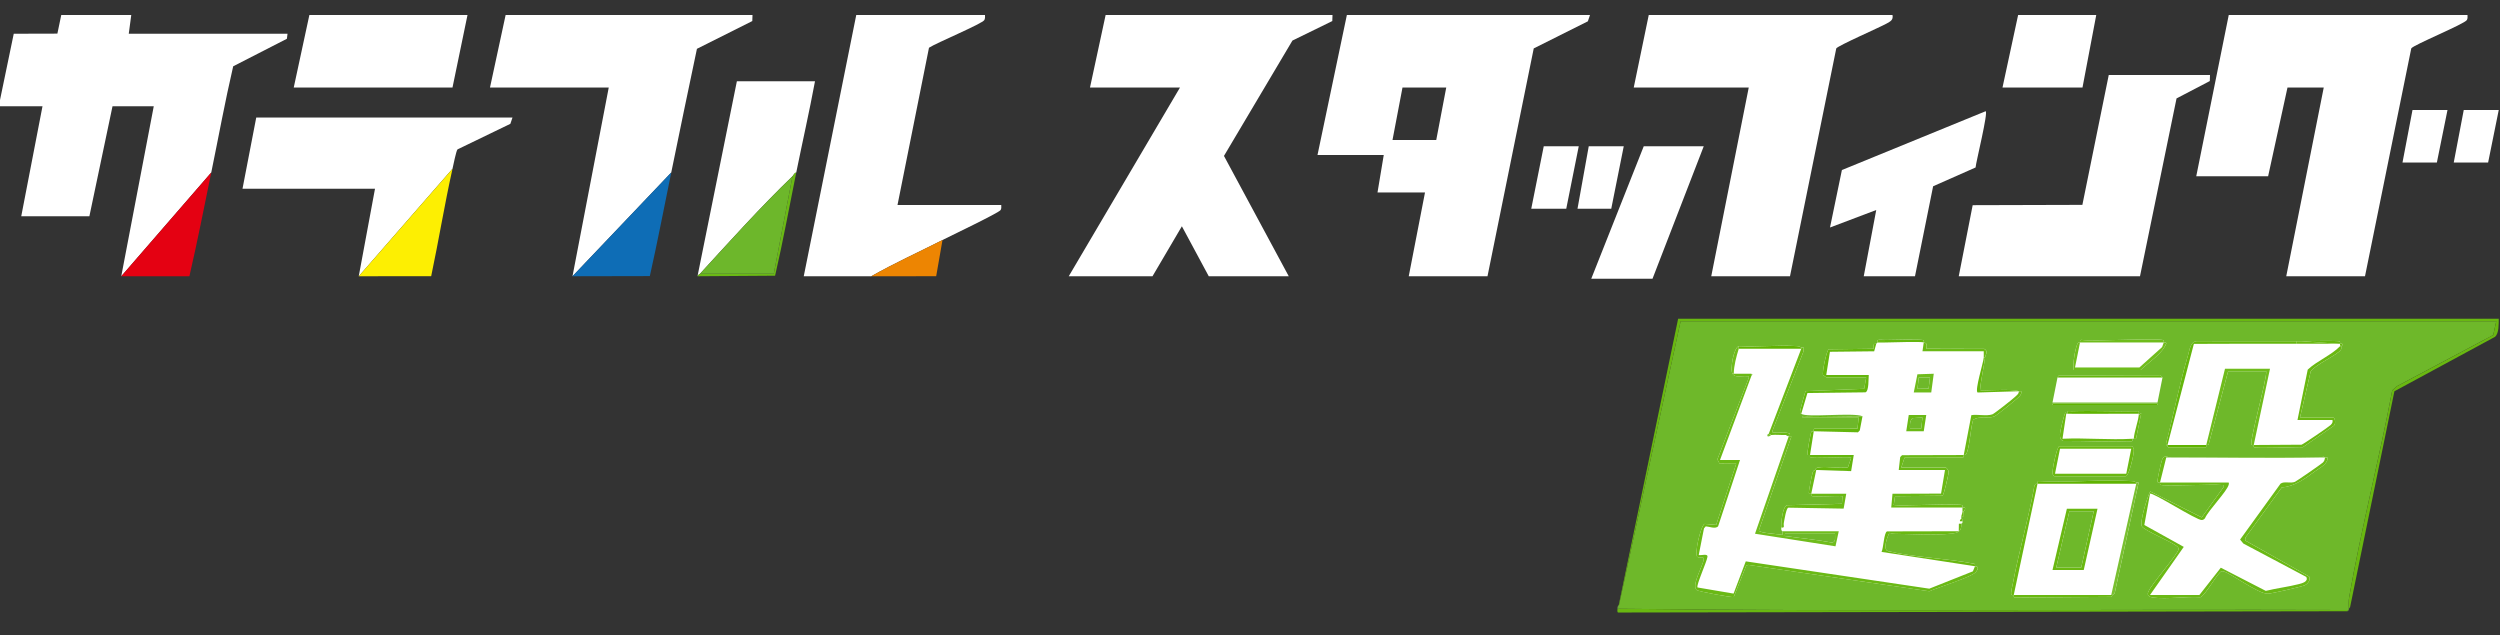<?xml version="1.0" encoding="UTF-8"?>
<svg id="_レイヤー_1" data-name="レイヤー 1" xmlns="http://www.w3.org/2000/svg" xmlns:xlink="http://www.w3.org/1999/xlink" viewBox="0 0 2000 508">
  <rect x="0" y="0" width="2000" height="508" fill="#333333" stroke="none"/>
  <defs>
    <style>
      .cls-1 {
        fill: none;
      }

      .cls-2 {
        fill: #64b60d;
      }

      .cls-3 {
        fill: #ed8502;
      }

      .cls-4 {
        fill: #79c030;
      }

      .cls-5 {
        fill: #6ab915;
      }

      .cls-6 {
        fill: #69b811;
      }

      .cls-7 {
        fill: #5fb301;
      }

      .cls-8 {
        fill: #0e6db6;
      }

      .cls-9 {
        fill: #6eb82a;
      }

      .cls-10 {
        fill: #fff;
      }

      .cls-11 {
        fill: #6fbc1c;
      }

      .cls-12 {
        fill: #7bc43f;
      }

      .cls-13 {
        fill: #e40112;
      }

      .cls-14 {
        fill: #fdef02;
      }

      .cls-15 {
        fill: #6db72b;
      }

      .cls-16 {
        clip-path: url(#clippath);
      }
    </style>
    <clipPath id="clippath">
      <rect class="cls-1" width="2000" height="508"/>
    </clipPath>
  </defs>
  <g class="cls-16">
    <rect class="cls-10" x="1353.85" y="267.06" width="520.83" height="212.92"/>
    <g>
      <path class="cls-10" d="M0,80L11,26.99l34.91-.09,3.1-14.9h56l-2,15h127l-.49,4.01-42.97,22.03c-6.55,28.16-11.72,56.65-17.54,84.96l-72,83,26-136h-33l-18.5,88H17l17-88H0v-5Z"/>
      <path class="cls-9" d="M1873,277c-.1.16-.85-.16-1,0v-1l1,1Z"/>
      <path class="cls-9" d="M1295,485l49.5-228h652.5l-2.45,11.05-77.06,40.94-3.71,3.29c-10.42,55.23-24.79,110.19-34.48,165.51-.63,3.61-.21,5.74-.3,8.21-.01.33-.01.67,0,1s0,.67,0,1h-1c-194.27-.66-388.96,1.33-583-1,0-.67,0-1.33,0-2ZM1502,274c-.26.3-.7.74-1,1-.5.43-3.02-1.12-2,4l-36.02.48c-1.83,1.1-5.46,19-4.52,20.51.67.49,2.55,2.01,3.03,2.01h31.5l-1.66,9.04-46.7,1.86c-.67.49-4.16,13.97-4.47,15.89-.27,1.66-.09,1.33.84,2.2,3.6,3.37,41.75-1.23,49,2-14.79.45-29.73-.61-44.51,0-1.23.05-3.71-.76-3.49,1h45l-1.05,8.95-33.52-.03c-1.99-.33-1.29,1.95-1.43,2.08s-1.35-.35-1.98.72-3.37,16.41-3.05,17.61c.3,1.11,1.91.55,2.03.67.13.13-.29,1.35.19,1.76,1.44,1.24,28.4-.46,32.81.24l-2.63,7.86c-7.27,1.14-16.97-1.08-23.89.15-2.03.36-1.68,1.16-2.48,1.98-.47.48-1.23.35-1.75,1.71-.62,1.62-3.66,16.47-3.08,17.12.41.46,1.69.03,1.83.17.13.13-.28,1.35.19,1.76,1.34,1.16,21.17-.38,24.82.23l-.44,6.07-43.87,1.13c-3.76,1.13-4.86,14.17-4.69,17.81.05,1.1-.31,2.52,1,3l-.03,2.96c-2.99-.73-18.4-1.4-18.92-3.53l25.96-74.91c.03-.99-1.35-.39-2.02-.51-.81-.15-1.73.03-2-1,1.11-.05,3.26.69,2.99-.99-3.98-1.85-8.46-.44-12.51-1.01-1.38-.19-1.72.55-1.49-1.5l24.78-63.26.13-3.18c-.59-.34-1.5.09-1.9-.07-1.31-.52-1.43-.93-3.38-1.07-15.01-1.1-31.45.97-46.62.07-3.96.93-7.2,18.57-5,22,2.35,3.67,7.74,1.51,11.52,2,1.38.18,1.75-.54,1.45,1.46l-25.06,65.04,1.74,3.36,13.36.14-16.08,48.93-9.25-.79c-2.98.99-8.53,24.51-5.74,26.42,1.68,1.22,5.38-.96,5.05,1.9-.61,5.36-10.15,21.01-5.57,24.63,1.37,1.08,28.24,6.17,29.58,5.47l9.9-24.97,1.6-.7,144.98,21.13c6.49-3.02,34.37-11.36,37.41-15.64,3.39-4.76-.52-4.04-.89-4.39-.13-.12.44-1.76-.72-1.97-21.9-4.43-47.25-4.93-68.73-10.08-4.72-1.13-.57-11.58.9-14.7,1.29.44,2.6.79,3.99.81,13.56.17,33.07,1.41,45.94-.17,5.37-.66,7.99-1.84,7.62-7.88,1.29-.76.93-.56,1-2,.04-.88-.03-1.74-1-2,.14-.56-.11-1.37,0-2h2c.17-1.28-.2-2.78,0-4,.05-.31,1.29-1.02,1.1-2.34-.17-1.15-1.95-.52-2.1-.66-.13-.13.28-1.35-.19-1.76-2.07-1.8-48.04.88-54.81-.25l1.01-6.98,38.03-.47c1.07-.71,4.99-17.3,4.87-19.11-.07-1.15-1.82-3.43-2.41-3.43h-35.5l2.63-7.87,45.94-.05c1.97.35,1.31-1.98,1.43-2.08.4-.34,1.61.75,2.53-1.93,2.6-7.55,2.69-18.17,4.94-26.1,5.12-3.69,11.71-.55,17.11-2.89,1.78-.77,19.49-15,20.47-16.53.77-1.21,1.27-2,.95-3.54-.61-.17-1.56.16-1.99-.01-5.76-2.29-29.91.11-31-1,.76-8.8,2.99-17.21,4-26,.19-1.66,2.96-5.13-.64-6.86l-46.36-.13c1.29-5.55-1.34-4.34-1.99-5.01-.13-.13.29-1.35-.19-1.76-1.17-1.01-26.83-.33-30.81-.24-1.61.04-4.08-.36-5.35-.04s-.45,1.83-.65,2.04ZM1664,274c-.24.22-1.34-.67-2.18,1.35-1.9,4.55-3.72,15.78-2.82,20.65h53.5c6.61-6.47,17.32-12.84,20.57-21.37-.2-1.06-1.95-.5-2.07-.63s.28-1.35-.19-1.76c-2.47-2.15-57.39,1.21-65.38-.32-1.99-.33-1.29,1.95-1.43,2.08ZM1734,357c.28.35.49.89,1,1l28.57.08c1.99.32,1.29-1.95,1.43-2.08.15-.14,1.67.28,1.98-.72l15.52-58.28h30.5c.36,7.4-13.74,56.55-11.77,58.82.41.47,1.64.05,1.77.18s-.29,1.35.19,1.76c1.48,1.28,34.11-.3,39.07,0l24.8-17.19c1.7-1.28,1.06-6.57-.56-6.57h-26.5l8.57-36.93c3.74-5.46,21.53-13.12,24.19-17.36.62-.99.08-2.01.25-2.71.06-.24,1.58-.73.89-1.84-.49-.48-1.73-.01-1.89-.16-.13-.12.28-1.35-.19-1.76-1.16-1.01-26.67-.21-30.81-.24-1.33,0-2.67,0-4,0-26.5-.14-53.03.14-79.55-.05-5.29.36-5.73,6.97-6.96,11.04-6.96,23.09-11.5,47.31-17.58,70.58-.21,1.29.49,1.68,1.09,2.43ZM1646,302l-4,20h84l4-20-1.66-1.82-81.39.31-.95,1.51ZM1726,323h-84v1h84v-1ZM1654,331c-.33,0-.67,0-1,0-.08,0-.24-.71-.49-.98-1.05.12-4.53,15.36-4.55,17.54-.02,2.44.24,4.3,2.74,5.23,17.23-.13,34.63.88,51.84.2,1.93-.08,4.01,1.03,3.45-2,.33-.02.68.05,1,0,.52-.08,1.49.3,1.86-.11l4.14-20.39-2.01,1.49c.04-.32,0-.67,0-1,0-.72.43-2.15-.61-2.02-17.62.47-35.33-.57-52.94.02-1.93.06-4.01-1.02-3.45,2ZM1647.5,357c-1.9,0-6.21,19.71-5.36,22.34.18.55,1.01,1.66,1.36,1.66h57c2.77,0,7.01-18.65,6.54-21.47-.14-.84-.86-2.53-1.54-2.53h-58ZM1733,365c-1.32.09-2.65,1-3.18,2.39-1.02,2.64-3.57,14.31-3.83,17.24-.2,2.18,1.77,1.13,2.02,1.37.13.13-.28,1.35.19,1.76,1.86,1.62,42.34-.7,49.33.24,1.39.19,1.73-.55,1.47,1.48l-17.59,24.45-41.25-20.8c-2.24,4.62-8.53,24.08-6.66,27.87,1.6,3.25,23.05,12.12,27.46,15.54.95.74,2.04,1.35,1.91,2.78-.39,4.12-21.67,27.7-24.11,33.99-1.7,3.07.95,4.38,3.7,4.73,11.39,1.45,26.09-1,37.84-.26,4.56-1.97,14.13-20.59,17.23-20.87,4.69-.42,28.84,18.47,36.83,18.03,3.2-.18,26.67-5.48,29.38-6.72,2.46-1.12,4.87-4.2,3.62-6.96l-51.27-28.93.33-2.38,29.01-40.05c10.3-.69,18.8-7.17,26.89-13.11,3.86-2.83,10.06-5.56,9.68-10.81-.66-.05-1.33.04-1.99,0-.33-.02-.67,0-1,0l-.5-.98-.5.98c-.99-.05-2,.02-3,0h-121c.18-.62-.49-1.04-1-1ZM1630,387c-.4.34-1.61-.75-2.53,1.93-4.62,26.15-12.24,51.81-17.18,77.86-.37,1.96-2.02,7.93-1.07,9.03.41.47,1.64.05,1.78.18.16.16-.56,2.39,1.43,2.08l76.57-.6c.63-.25.72-1.21,1-1.49.7-.68,1.94-.89,1.98-2.48l18.93-87.45c-.59-.35-1.51.09-1.9-.07-1.3-.52-1.43-.93-3.38-1.07-23.93-1.76-50.01,1.53-74.19-.01-1.97-.35-1.31,1.98-1.43,2.08Z"/>
      <path class="cls-10" d="M1272,12l-1.71,5.05-43.3,21.68-36.99,182.26h-63l13-67h-38l5-30h-53l23.5-112h194.5ZM1157,70h-35l-8,42h35l8-42Z"/>
      <polygon class="cls-10" points="1066 12 1065.84 16.84 1033.95 32.45 979.17 124.74 1031 221 967 221 945.5 181.02 922 221 855 221 944 70 872 70 884.5 12 1066 12"/>
      <path class="cls-10" d="M1974,12c0,1.35.26,2.75-.49,4.01-1.93,3.23-43.36,20.16-44.5,22.74l-37.01,182.25h-63l30-151h-29l-15.5,71h-57.5l26-129h191Z"/>
      <path class="cls-10" d="M1514,12c.77,4.02-1.66,5.1-4.68,6.82-5.01,2.84-39.39,17.88-40.31,19.93l-37.01,182.25h-63l30-151h-92l12-58h195Z"/>
      <path class="cls-10" d="M458,221l29-151h-95l12.5-58h197.5l-.16,4.84-44.29,22.21c-7.03,32.94-13.74,65.98-20.55,98.95l-79,83Z"/>
      <path class="cls-10" d="M697,221c-17.99.03-36.02-.02-54,0l42-209h103c.08,1.38.14,2.71-.5,4-1.43,2.9-38.78,18.47-44.31,22.19l-25.19,125.81h83c0,1.35.26,2.75-.49,4.01-1.34,2.25-40.56,20.95-46.51,23.99-18.96,9.69-38.47,18.47-57,29Z"/>
      <polygon class="cls-10" points="1768 60 1767.84 64.84 1741.23 78.73 1712 221 1567 221 1578.14 164.14 1665.9 163.89 1687 60 1768 60"/>
      <path class="cls-10" d="M287,221l13-70h-106l11-57h205l-1.71,5.05-42.28,20.46c-1.07,1.13-3.38,12.7-4.01,15.49l-75,86Z"/>
      <path class="cls-10" d="M1491,221l9.99-52.99-36.99,13.99,9.52-45.97,114.96-47.04c2.38.16-7.88,41.5-8.01,44.99l-33.97,15.03-14.51,71.99h-41Z"/>
      <polygon class="cls-10" points="374 12 362 70 235 70 247.5 12 374 12"/>
      <path class="cls-10" d="M558,221l31.5-156h62.5c-4.54,24.41-10.07,48.67-15,73-1.67.41-2.13,2.16-3,3-25.34,24.39-50.2,52.06-74,78-.52.56-1.75.88-2,2Z"/>
      <polygon class="cls-10" points="1363 117 1322 223 1273 223 1315 117 1363 117"/>
      <polygon class="cls-10" points="1677 12 1666 70 1602 70 1614.5 12 1677 12"/>
      <path class="cls-8" d="M537,138c-5.7,27.61-10.94,55.37-17.13,82.87l-61.87.13,79-83Z"/>
      <path class="cls-14" d="M362,135c-6.35,28.45-11.03,57.42-17.05,85.95l-57.95.05,75-86Z"/>
      <path class="cls-6" d="M1295,484l47.5-229h656.5c-.06,4.08.29,11.72-3.02,14.48l-80.46,43.54-35.51,172.99h-1c.09-2.47-.34-4.59.3-8.21,9.69-55.32,24.07-110.28,34.48-165.51l3.71-3.29,77.06-40.94,2.45-11.05h-652.5l-49.5,228c0-.33,0-.67,0-1Z"/>
      <path class="cls-13" d="M97,221l72-83c-5.69,27.68-11.1,55.48-17.48,83.02l-54.52-.02Z"/>
      <polygon class="cls-10" points="1263 117 1253 167 1225 167 1235 117 1263 117"/>
      <polygon class="cls-10" points="1299 117 1289 167 1262 167 1271 117 1299 117"/>
      <polygon class="cls-10" points="1958 88 1949.5 130 1922 130 1930 88 1958 88"/>
      <polygon class="cls-10" points="1999 88 1990.5 130 1963 130 1971 88 1999 88"/>
      <path class="cls-6" d="M1878,488v1l-583.41,1.02c-1.05-.11-.64-2.2-.59-3.02h1c194.04,2.33,388.73.34,583,1Z"/>
      <path class="cls-3" d="M754,192l-5.05,28.95c-17.3.12-34.65.03-51.95.05,18.53-10.53,38.04-19.31,57-29Z"/>
      <path class="cls-5" d="M558,221c.25-1.12,1.48-1.44,2-2h59s15-78,15-78c.87-.84,1.33-2.59,3-3-5.58,27.52-10.57,55.2-16.93,82.57l-62.07.43Z"/>
      <path class="cls-12" d="M1295,485c0,.67,0,1.33,0,2h-1c.07-1.16.04-2.15,1-3,0,.33,0,.67,0,1Z"/>
      <path class="cls-12" d="M1879,487c-.01-.33-.01-.67,0-1h1l-1,1Z"/>
      <polygon class="cls-12" points="1878 489 1878 488 1879 488 1878 489"/>
      <path class="cls-5" d="M1401,299v2l-25,67h16l-17.5,53c-2.07,2.46-7.14.25-9.89.07l-1.42,1.64-4.2,21.3c1.86.57,7.35-1.48,6.98,1.46-.47,3.85-9.17,22.82-7.96,24.5l28.85,4.91,9.76-25.79,146.8,21.85,34.88-13.87,1.69-4.07c.37.35,4.28-.37.89,4.39-3.05,4.28-30.92,12.62-37.41,15.64l-144.98-21.13-1.6.7-9.9,24.97c-1.33.69-28.21-4.39-29.58-5.47-4.58-3.62,4.96-19.27,5.57-24.63.33-2.86-3.37-.68-5.05-1.9-2.8-1.91,2.76-25.43,5.74-26.42l9.25.79,16.08-48.93-13.36-.14-1.74-3.36,25.06-65.04c.31-2-.07-1.28-1.45-1.46-3.78-.49-9.16,1.67-11.52-2h15Z"/>
      <path class="cls-5" d="M1733,366l-5,20h53.52c1.23.17,1.88-.5,1.5,1.51-.99,5.25-16.33,20.7-18.99,27.01-.62.9-1.46,1.4-2.56,1.51-4.04.41-39.94-22.84-41.46-21.03l-4.55,24.98,31.56,17.53-27.01,38.49h39.5l17.14-21.84,35.98,18.54c8.48-2.13,17.83-3.2,26.22-5.36,2.53-.65,8.2-1.97,6.14-5.82l-50.32-26.69-2.59-3.19,32.35-44.71c2.99-2.16,7.86.02,11.53-1.47,1.26-.51,21.03-14.18,22.31-15.41s1.49-2.38,1.73-4.05c.66.05,1.34-.05,1.99,0,.38,5.25-5.82,7.98-9.68,10.81-8.09,5.94-16.59,12.42-26.89,13.11l-29.01,40.05-.33,2.38,51.27,28.93c1.26,2.75-1.15,5.83-3.62,6.96-2.71,1.24-26.18,6.54-29.38,6.72-7.99.44-32.14-18.45-36.83-18.03-3.11.28-12.67,18.9-17.23,20.87-11.75-.74-26.45,1.71-37.84.26-2.75-.35-5.4-1.66-3.7-4.73,2.44-6.29,23.72-29.87,24.11-33.99.13-1.43-.96-2.04-1.91-2.78-4.41-3.42-25.86-12.29-27.46-15.54-1.87-3.8,4.42-23.25,6.66-27.87l41.25,20.8,17.59-24.45c.26-2.03-.08-1.3-1.47-1.48-6.99-.93-47.47,1.38-49.33-.24-.47-.41-.06-1.64-.19-1.76-.25-.24-2.21.8-2.02-1.37.26-2.93,2.81-14.6,3.83-17.24.54-1.39,1.87-2.3,3.18-2.39v1Z"/>
      <path class="cls-5" d="M1615,313c.43.17,1.38-.16,1.99.01.33,1.53-.17,2.32-.95,3.54-.97,1.53-18.69,15.76-20.47,16.53-5.4,2.34-11.99-.8-17.11,2.89-2.25,7.94-2.33,18.55-4.94,26.1-.92,2.68-2.13,1.59-2.53,1.93-.12.11.54,2.43-1.43,2.08l-45.94.05-2.63,7.87h35.5c.6,0,2.34,2.27,2.41,3.43.11,1.81-3.81,18.41-4.87,19.11l-38.03.47-1.01,6.98c6.77,1.13,52.74-1.56,54.81.25.47.41.06,1.63.19,1.76.14.14,1.93-.5,2.1.66.19,1.32-1.05,2.03-1.1,2.34h-1c.04-1-.02-2.01,0-3h-57s1.01-10.99,1.01-10.99l38.85-.14,3.14-18.86h-37l1.17-10.33,1.47-1.53,49.36-.14,6.1-31.9c5.15-.82,11.98,1,16.86-.65,1.4-.47,16.24-12.16,18.06-13.94,1.28-1.26,3.23-2.46,2.99-4.51Z"/>
      <path class="cls-11" d="M1431,349c.66.12,2.05-.47,2.02.51l-25.96,74.91c.52,2.13,15.93,2.8,18.92,3.53l.03-2.96h45s-2.62,12.06-2.62,12.06l-64.38-10.07,27-77.99ZM1468,427h-40c-.17,2.51-.25,1.72,1.5,1.98,11.97,1.78,24.08,2.75,35.97,5.07,3.57-.44,2.44-4.34,2.53-7.05Z"/>
      <path class="cls-6" d="M1873,277c-.17.7.37,1.72-.25,2.71-2.65,4.23-20.45,11.9-24.19,17.36l-8.57,36.93h26.5c1.62,0,2.27,5.29.56,6.57l-24.8,17.19c-4.96-.3-37.59,1.29-39.07,0-.47-.41-.06-1.63-.19-1.76l38.26-.24c1.36-.36,22.2-14.58,23.26-15.74,1.26-1.37,1.82-1.99,1.48-4.02h-28l8.19-40.31c7.24-6.84,19.08-11.65,25.81-18.69.15-.16.9.16,1,0Z"/>
      <path class="cls-6" d="M1872,275c.16.15,1.4-.31,1.89.16.69,1.1-.83,1.59-.89,1.84l-1-1v-1Z"/>
      <path class="cls-2" d="M1501,275l-1.66,6.04-35.4.39-2.93,18.57h34c-.3,2.66.24,12.88-2.63,13.87l-46.44.56-4.93,16.57c-.93-.87-1.11-.54-.84-2.2.31-1.92,3.81-15.4,4.47-15.89l46.7-1.86,1.66-9.04h-31.5c-.48,0-2.36-1.52-3.03-2.01-.94-1.51,2.69-19.42,4.52-20.51l36.02-.48c-1.02-5.13,1.5-3.57,2-4Z"/>
      <path class="cls-11" d="M1765,356l15-61h36l-13,61c-.13-.13-1.36.29-1.77-.18-1.97-2.27,12.13-51.42,11.77-58.82h-30.5l-15.52,58.28c-.31,1-1.83.58-1.98.72Z"/>
      <path class="cls-2" d="M1837,273v2c-27.29-.05-54.62-.04-81.9.1l-21.1,80.9c.03.33-.04.67,0,1-.6-.75-1.3-1.14-1.09-2.43,6.08-23.27,10.63-47.49,17.58-70.58,1.23-4.07,1.67-10.68,6.96-11.04,26.51.19,53.05-.09,79.55.05Z"/>
      <path class="cls-6" d="M1647.5,357h58c.68,0,1.4,1.69,1.54,2.53.47,2.82-3.77,21.47-6.54,21.47h-57c-.35,0-1.19-1.12-1.36-1.66-.84-2.62,3.46-22.34,5.36-22.34ZM1705,359h-57l-4,20h57l4-20Z"/>
      <path class="cls-6" d="M1569,419c.37,6.04-2.25,7.23-7.62,7.88-12.87,1.57-32.38.33-45.94.17-1.39-.02-2.69-.37-3.99-.81-1.47,3.12-5.62,13.57-.9,14.7,21.48,5.15,46.82,5.65,68.73,10.08,1.16.22.59,1.85.72,1.97l-74.77-11.46c1.59-2.98,1.9-15.56,4.4-16.41l57.37-.13.09-5.96c.58-.32,1.62.12,1.91-.05Z"/>
      <path class="cls-11" d="M1664,274c.14-.13-.55-2.41,1.43-2.08,7.99,1.53,62.91-1.83,65.38.32.47.41.06,1.63.19,1.76h-67l-4,20h51.5l18.17-16.32,1.33-3.68c.13.13,1.88-.43,2.07.63-3.25,8.54-13.97,14.91-20.57,21.37h-53.5c-.9-4.87.92-16.1,2.82-20.65.84-2.02,1.94-1.13,2.18-1.35Z"/>
      <path class="cls-4" d="M1709,386c.4.16,1.31-.28,1.9.07l-18.93,87.45c-.04,1.59-1.28,1.8-1.98,2.48h-1l20-89v-1Z"/>
      <path class="cls-5" d="M1453,376l-4,19h28s-2.09,11.9-2.09,11.9l-44.28-.77c-1.74.59-3.13,9.96-3.61,12.43-.36,1.84,1.18,4.01-2.02,3.43-.17-3.64.94-16.68,4.69-17.81l43.87-1.13.44-6.07c-3.65-.61-23.48.93-24.82-.23-.47-.41-.06-1.64-.19-1.76-.14-.14-1.42.29-1.83-.17-.58-.65,2.47-15.51,3.08-17.12.52-1.35,1.28-1.22,1.75-1.71h1Z"/>
      <path class="cls-6" d="M1630,387l-19,89h79c-.29.28-.37,1.24-1,1.49l-76.57.6c-1.99.31-1.27-1.92-1.43-2.08-.13-.13-1.37.29-1.78-.18-.95-1.1.69-7.06,1.07-9.03,4.94-26.05,12.56-51.71,17.18-77.86.92-2.68,2.13-1.59,2.53-1.93Z"/>
      <path class="cls-5" d="M1441,278c.39.16,1.31-.27,1.9.07l-.13,3.18-24.78,63.26c-.23,2.05.11,1.3,1.49,1.5,4.06.57,8.54-.84,12.51,1.01.27,1.67-1.89.94-2.99.99-3.87.17-8.29-.43-12,0l-2-1c8.73-22.63,17.27-45.37,26-68v-1Z"/>
      <polygon class="cls-2" points="1730 302 1646 302 1646.95 300.49 1728.34 300.18 1730 302"/>
      <path class="cls-2" d="M1490,333l-2.17,11.33-1.47,1.53-35.36-.86-3,19h35s-2.1,12.9-2.1,12.9l-27.9-.9h-1c.8-.82.45-1.62,2.48-1.98,6.92-1.23,16.62.99,23.89-.15l2.63-7.86c-4.41-.7-31.37,1-32.81-.24-.47-.41-.06-1.63-.19-1.76-.12-.12-1.73.45-2.03-.67-.32-1.2,2.44-16.58,3.05-17.61s1.84-.59,1.98-.72-.55-2.41,1.43-2.08l33.52.03,1.05-8.95h-45c-.22-1.76,2.26-.95,3.49-1,14.79-.61,29.72.45,44.51,0Z"/>
      <path class="cls-7" d="M1709,386v1h-79c.12-.11-.54-2.43,1.43-2.08,24.17,1.54,50.25-1.75,74.19.01,1.95.14,2.08.56,3.38,1.07Z"/>
      <path class="cls-6" d="M1653,331l-3,20c18.39-.84,37.73,1.11,56,0,.56,3.03-1.53,1.92-3.45,2-17.22.68-34.62-.34-51.84-.2-2.51-.93-2.77-2.8-2.74-5.23.02-2.19,3.5-17.42,4.55-17.54.25.27.41.98.49.98Z"/>
      <path class="cls-5" d="M1539,274c.66.67,3.28-.54,1.99,5.01l46.36.13c3.6,1.73.83,5.2.64,6.86h-1c.13-1.65-.08-3.36,0-5.01h-49.01s1-6.99,1-6.99Z"/>
      <path class="cls-7" d="M1855,366c-39.25-.79-78.73,0-118,0h118Z"/>
      <path class="cls-7" d="M1654,331c-.56-3.02,1.53-1.94,3.45-2,17.61-.59,35.32.45,52.94-.02,1.04-.13.61,1.3.61,2.02-18.98-.14-38.02.19-57,0Z"/>
      <path class="cls-2" d="M1588,286c-1.01,8.79-3.24,17.2-4,26,1.1,1.11,25.24-1.3,31,1l-33,1c-2.2-2.22,4.65-23.6,5-28h1Z"/>
      <path class="cls-7" d="M1441,278v1h-50c.16-.52-.11-1.37,0-2,15.17.9,31.6-1.17,46.62-.07,1.95.14,2.07.55,3.38,1.07Z"/>
      <rect class="cls-7" x="1642" y="323" width="84" height="1"/>
      <path class="cls-2" d="M1508,272c3.98-.1,29.65-.77,30.81.24.48.41.06,1.63.19,1.76-1.18-1-26.73,0-31,0v-2Z"/>
      <path class="cls-7" d="M1765,356c-.14.13.55,2.41-1.43,2.08l-28.57-.08c-.19-.38-.98-.81-1-1-.04-.33.03-.67,0-1h31Z"/>
      <path class="cls-11" d="M1391,279c-1.94,6.45-3.85,13.24-4,20h-1c-2.2-3.43,1.04-21.07,5-22-.11.63.16,1.48,0,2Z"/>
      <path class="cls-6" d="M1711,332l2.01-1.49-4.14,20.39c-.38.41-1.34.03-1.86.11.56-6.43,3.23-12.65,4-19Z"/>
      <path class="cls-6" d="M1841,273l30,2c-11.32-.02-22.68.02-34,0v-2c1.33,0,2.67,0,4,0Z"/>
      <path class="cls-2" d="M1841,273c4.14.03,29.65-.77,30.81.24.47.41.06,1.64.19,1.76h-1l-30-2Z"/>
      <path class="cls-5" d="M1508,272v2h-6c.19-.22-.63-1.72.65-2.04s3.74.08,5.35.04Z"/>
      <path class="cls-6" d="M1571,409c-.2,1.22.17,2.72,0,4.01h-2c.22-1.23.93-2.15,1-4.01h1Z"/>
      <path class="cls-6" d="M1570,417h-1.99c-.42-1.2.95-1.81.99-2,.97.26,1.04,1.12,1,2Z"/>
      <path class="cls-7" d="M1859,366c-.33,0-.67.02-1,0l.5-.98.5.98Z"/>
      <path class="cls-7" d="M1734,366h-1v-1c.51-.04,1.18.38,1,1Z"/>
      <path class="cls-11" d="M1735,358c-.51-.11-.72-.65-1-1,.02.19.81.62,1,1Z"/>
      <path class="cls-15" d="M634,141l-15,78.01h-59c23.8-25.95,48.66-53.61,74-78.01Z"/>
      <path class="cls-11" d="M1531,314l2.93-14.57,13.07-.44-2,15h-14ZM1544,302h-9s-1.01,9-1.01,9l8.9-.1,1.11-8.89Z"/>
      <path class="cls-5" d="M1541,332l-2,13h-14l2-13h14ZM1538,334l-8.02.49c-2.29,2.24-2.11,5.58-1.99,8.52l8.96-.06,1.05-8.95Z"/>
      <path class="cls-4" d="M1417,348c-.35.04-1.49,1.66-3,.99-.55-1.83.91-1.78,1-1.99l2,1Z"/>
      <polygon class="cls-11" points="1401 301 1401 299 1402 299.53 1401 301"/>
      <path class="cls-9" d="M1468,427c-.09,2.71,1.05,6.61-2.53,7.05-11.89-2.32-24-3.3-35.97-5.07-1.75-.26-1.67.53-1.5-1.98h40Z"/>
      <polygon class="cls-9" points="1544 302 1542.89 310.89 1534 311 1535.01 302.01 1544 302"/>
      <path class="cls-9" d="M1538,334l-1.05,8.95-8.96.06c-.11-2.93-.3-6.27,1.99-8.52l8.02-.49Z"/>
      <path class="cls-6" d="M1678,407l-11,49h-25l11.5-49h24.5ZM1675,409h-19.5l-10.5,45h20l10-45Z"/>
      <polygon class="cls-9" points="1675 409 1665 454 1645 454 1655.5 409 1675 409"/>
    </g>
  </g>
</svg>